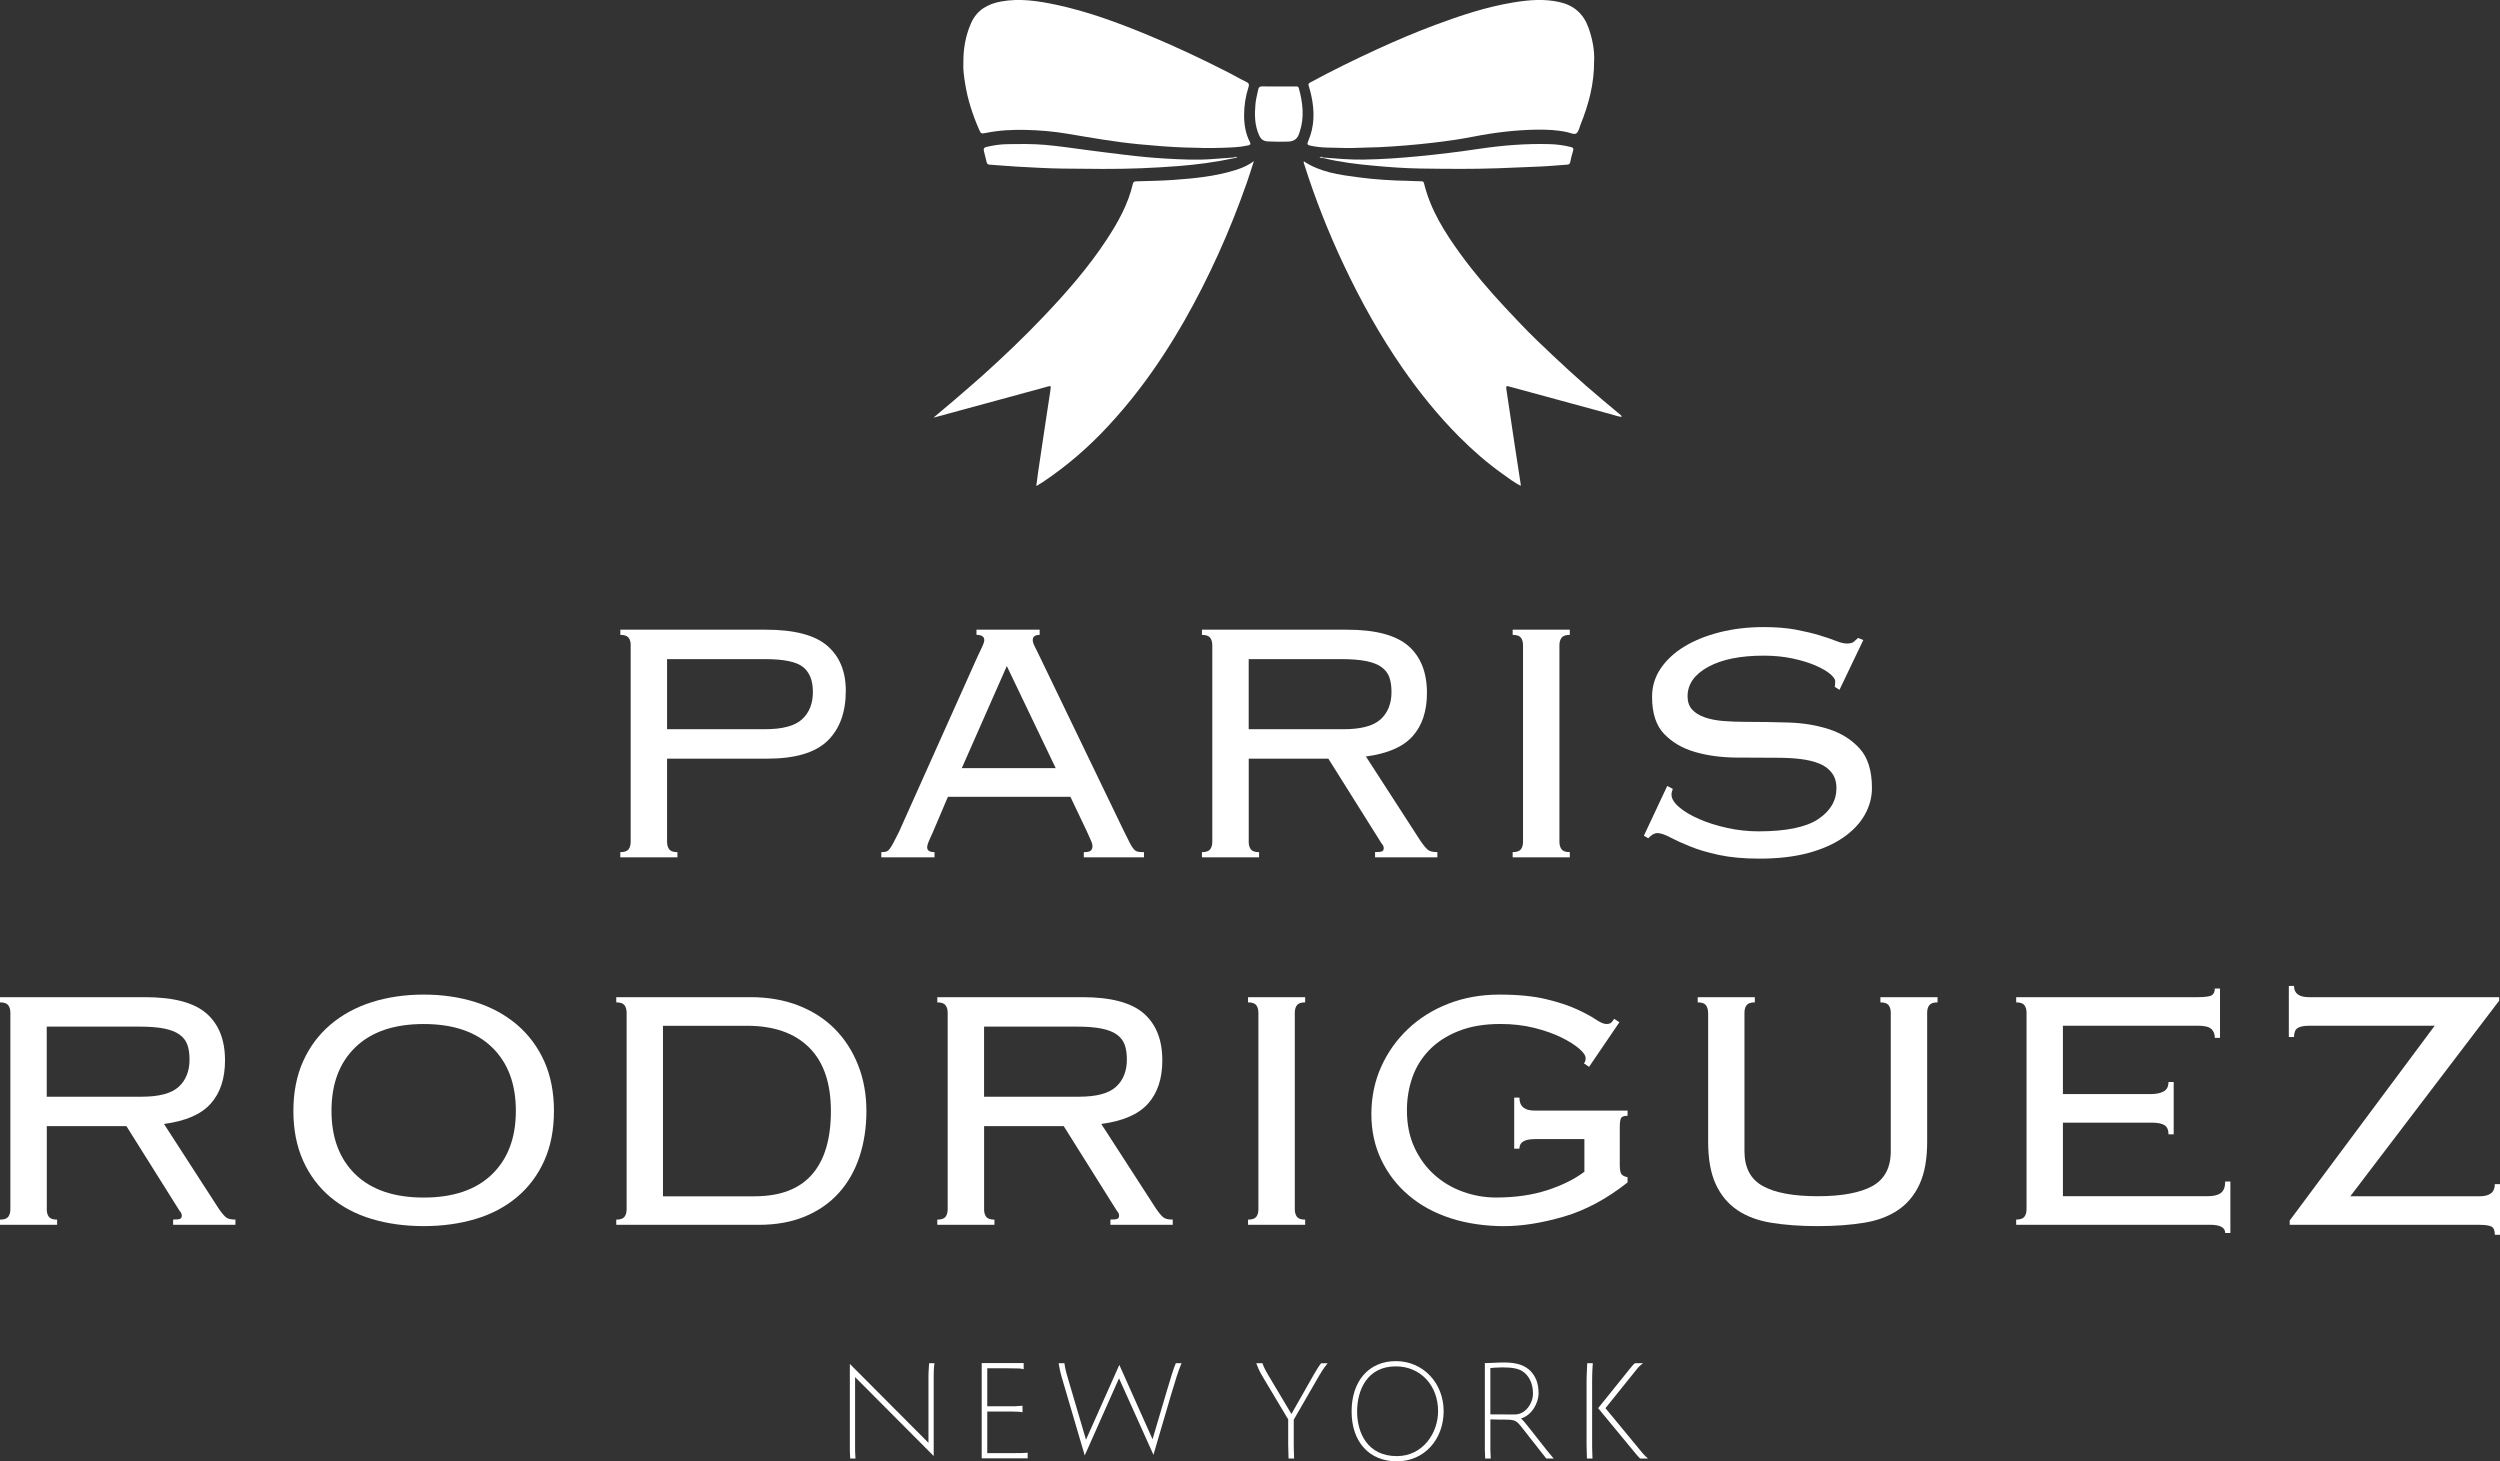<?xml version="1.0" encoding="UTF-8"?>
<svg xmlns="http://www.w3.org/2000/svg" id="Layer_2" data-name="Layer 2" viewBox="0 0 971.83 568.07">
  <rect x="0" y="0" width="971.83" height="568.07" fill="#333333" stroke="none"/>
  <defs>
    <style>
      .cls-1 {
        fill: #fff;
        stroke-width: 0px;
      }
    </style>
  </defs>
  <g id="Layer_1-2" data-name="Layer 1">
    <g>
      <path class="cls-1" d="M245.18,250.84c0-1.23-.28-2.21-.83-2.94-.57-.73-1.63-1.1-3.2-1.1v-2.02h56.53c11.1,0,19.06,2.08,23.88,6.23,4.82,4.15,7.23,9.98,7.23,17.49,0,8.41-2.38,14.92-7.15,19.52-4.76,4.6-12.59,6.9-23.46,6.9h-38.87v32.3c0,1.24.28,2.21.84,2.95.56.72,1.62,1.09,3.19,1.09v2.02h-22.21v-2.02c1.57,0,2.63-.37,3.2-1.09.56-.73.83-1.71.83-2.95v-76.38ZM297.33,283.47c6.84,0,11.66-1.28,14.47-3.87,2.8-2.58,4.2-6.11,4.2-10.6s-1.27-7.59-3.79-9.67c-2.52-2.07-7.48-3.11-14.88-3.11h-38.02v27.25h38.02Z"></path>
      <path class="cls-1" d="M362.77,323.18c-.45,1.01-.95,2.13-1.51,3.37-.56,1.23-.84,2.18-.84,2.85,0,1.24.95,1.85,2.86,1.85v2.02h-20.69v-2.02c.67,0,1.27-.06,1.77-.17s.97-.45,1.42-1.01.95-1.38,1.51-2.44,1.29-2.5,2.19-4.29l30.45-67.96c.9-1.9,1.57-3.33,2.02-4.29s.67-1.71.67-2.28c0-1.34-1.01-2.02-3.03-2.02v-2.02h24.56v2.02c-1.79,0-2.69.68-2.69,2.02,0,.68.28,1.55.84,2.62.56,1.06,1.28,2.55,2.18,4.45l32.3,66.96c1.01,2.02,1.79,3.6,2.36,4.72.56,1.12,1.09,1.96,1.6,2.52.5.56,1.04.9,1.6,1.01s1.35.17,2.36.17v2.02h-23.39v-2.02c1.35,0,2.25-.19,2.7-.59.44-.39.67-.98.67-1.77,0-.56-.14-1.15-.42-1.76-.28-.61-.87-1.94-1.76-3.95l-6.4-13.46h-47.61l-5.72,13.46ZM410.39,298.61l-19.01-39.7-17.5,39.7h36.51Z"></path>
      <path class="cls-1" d="M485.41,327.22c0,1.24.28,2.21.83,2.95.56.72,1.63,1.09,3.2,1.09v2.02h-22.21v-2.02c1.57,0,2.63-.37,3.19-1.09.56-.73.84-1.71.84-2.95v-76.38c0-1.23-.28-2.21-.84-2.94-.56-.73-1.62-1.1-3.19-1.1v-2.02h56.36c11.1,0,19.06,2.11,23.88,6.31,4.82,4.2,7.23,10.29,7.23,18.25,0,7.07-1.84,12.67-5.55,16.82-3.7,4.16-9.75,6.79-18.17,7.91l21.2,32.8c1.24,1.8,2.22,2.97,2.95,3.53.73.57,1.94.84,3.62.84v2.02h-24.22v-2.02c1.46,0,2.39-.11,2.78-.34.39-.22.59-.61.59-1.17,0-.67-.28-1.28-.84-1.85l-20.69-32.97h-30.95v32.3ZM522.25,283.47c6.84,0,11.66-1.28,14.47-3.87,2.8-2.58,4.2-6.11,4.2-10.6,0-2.24-.28-4.15-.84-5.72-.56-1.57-1.57-2.88-3.03-3.95-1.46-1.06-3.45-1.84-5.97-2.35-2.52-.5-5.74-.76-9.67-.76h-36v27.25h36.84Z"></path>
      <path class="cls-1" d="M588.02,331.25c1.57,0,2.63-.37,3.2-1.09.56-.73.83-1.71.83-2.95v-76.38c0-1.23-.28-2.21-.83-2.94-.57-.73-1.63-1.1-3.2-1.1v-2.02h22.21v2.02c-1.57,0-2.63.37-3.19,1.1-.56.72-.84,1.71-.84,2.94v76.38c0,1.24.28,2.21.84,2.95.56.72,1.62,1.09,3.19,1.09v2.02h-22.21v-2.02Z"></path>
      <path class="cls-1" d="M650.27,306.69c-.34.79-.5,1.51-.5,2.19,0,1.57.98,3.19,2.95,4.87,1.95,1.69,4.54,3.23,7.74,4.62,3.19,1.4,6.81,2.56,10.85,3.45,4.05.9,8.14,1.35,12.29,1.35,10.65,0,18.36-1.57,23.13-4.71,4.76-3.14,7.15-7.18,7.15-12.11,0-2.36-.59-4.32-1.77-5.89-1.17-1.57-2.8-2.78-4.87-3.62-2.08-.84-4.49-1.43-7.24-1.77-2.74-.33-5.69-.5-8.83-.5-5.16,0-10.63-.03-16.41-.08-5.77-.06-11.08-.78-15.89-2.18-4.83-1.4-8.81-3.73-11.95-6.98-3.14-3.26-4.71-8.07-4.71-14.47,0-4.04,1.12-7.71,3.36-11.02,2.25-3.3,5.3-6.14,9.18-8.5,3.86-2.35,8.43-4.2,13.71-5.55,5.27-1.34,10.99-2.02,17.16-2.02,4.82,0,9,.34,12.53,1.01,3.53.68,6.59,1.4,9.17,2.19,2.58.78,4.71,1.51,6.4,2.18,1.68.67,3.08,1.01,4.2,1.01,1.23,0,2.13-.22,2.69-.67.56-.45,1.12-.95,1.69-1.51l2.02.83-9.26,19.35-1.84-1.18c.11-.33.17-1.06.17-2.18,0-.78-.67-1.73-2.02-2.86-1.35-1.12-3.26-2.21-5.72-3.28-2.47-1.06-5.41-1.96-8.84-2.69-3.42-.73-7.15-1.1-11.19-1.1-9.08,0-16.3,1.46-21.62,4.38-5.33,2.92-7.99,6.73-7.99,11.44,0,2.13.59,3.84,1.77,5.13,1.17,1.29,2.8,2.3,4.87,3.03,2.07.73,4.49,1.2,7.24,1.43,2.74.22,5.69.33,8.83.33,5.28,0,10.77.09,16.49.26,5.72.17,10.99,1.04,15.81,2.61,4.83,1.57,8.81,4.09,11.95,7.57,3.14,3.48,4.71,8.58,4.71,15.31,0,3.59-.92,7.04-2.77,10.34-1.85,3.31-4.62,6.26-8.33,8.84-3.7,2.58-8.27,4.6-13.71,6.06-5.44,1.46-11.74,2.18-18.92,2.18-6.06,0-11.3-.48-15.74-1.43s-8.21-2.07-11.35-3.37c-3.15-1.28-5.73-2.46-7.74-3.53-2.02-1.06-3.64-1.6-4.87-1.6-1.13,0-2.3.68-3.53,2.02l-1.69-1.01,9.08-19.34,2.19,1.17Z"></path>
      <path class="cls-1" d="M18.17,470.07c0,1.24.28,2.21.83,2.95.56.72,1.63,1.09,3.2,1.09v2.02H0v-2.02c1.57,0,2.63-.37,3.19-1.09.56-.73.84-1.71.84-2.95v-76.38c0-1.23-.28-2.21-.84-2.94-.56-.73-1.62-1.1-3.19-1.1v-2.02h56.36c11.1,0,19.06,2.11,23.88,6.31,4.82,4.2,7.23,10.29,7.23,18.25,0,7.07-1.84,12.67-5.55,16.82-3.7,4.16-9.75,6.79-18.17,7.91l21.2,32.8c1.24,1.8,2.22,2.97,2.95,3.53.73.57,1.94.84,3.62.84v2.02h-24.22v-2.02c1.46,0,2.39-.11,2.78-.34.39-.22.59-.61.59-1.17,0-.67-.28-1.28-.84-1.85l-20.69-32.97h-30.95v32.3ZM55.01,426.33c6.84,0,11.66-1.28,14.47-3.87,2.8-2.58,4.2-6.11,4.2-10.6,0-2.24-.28-4.15-.84-5.72-.56-1.57-1.57-2.88-3.03-3.95-1.46-1.06-3.45-1.84-5.97-2.35s-5.74-.76-9.67-.76H18.17v27.25h36.84Z"></path>
      <path class="cls-1" d="M164.7,386.63c7.29,0,14.01.98,20.19,2.95,6.17,1.96,11.52,4.88,16.07,8.75,4.54,3.86,8.07,8.61,10.6,14.21,2.52,5.61,3.78,12.06,3.78,19.34s-1.26,13.75-3.78,19.35c-2.52,5.61-6.06,10.31-10.6,14.13-4.54,3.81-9.9,6.64-16.07,8.49-6.18,1.85-12.9,2.78-20.19,2.78s-14.02-.93-20.2-2.78c-6.17-1.84-11.52-4.68-16.06-8.49-4.54-3.82-8.07-8.52-10.6-14.13-2.52-5.61-3.79-12.06-3.79-19.35s1.27-13.74,3.79-19.34c2.52-5.61,6.06-10.35,10.6-14.21,4.54-3.87,9.89-6.79,16.06-8.75,6.18-1.96,12.9-2.95,20.2-2.95ZM164.7,398.07c-11.44,0-20.28,2.99-26.5,8.98-6.22,5.98-9.34,14.23-9.34,24.75s3.12,18.76,9.34,24.76c6.22,5.98,15.06,8.97,26.5,8.97s20.27-2.99,26.49-8.97c6.23-5.99,9.34-14.24,9.34-24.76s-3.11-18.76-9.34-24.75c-6.22-5.99-15.06-8.98-26.49-8.98Z"></path>
      <path class="cls-1" d="M243.59,393.69c0-1.23-.28-2.21-.84-2.94-.56-.73-1.62-1.1-3.19-1.1v-2.02h52.16c6.95,0,13.2,1.1,18.76,3.28,5.55,2.18,10.26,5.24,14.13,9.17,3.87,3.93,6.86,8.61,9,14.05,2.13,5.44,3.19,11.35,3.19,17.75s-.9,12.31-2.69,17.75c-1.8,5.44-4.46,10.13-7.99,14.05-3.53,3.93-7.91,6.98-13.12,9.17-5.22,2.19-11.25,3.28-18.09,3.28h-55.35v-2.02c1.57,0,2.63-.37,3.19-1.09.56-.73.84-1.71.84-2.95v-76.38ZM293.39,465.03c9.86,0,17.27-2.8,22.21-8.41,4.94-5.61,7.4-13.85,7.4-24.73s-2.84-19.12-8.5-24.73c-5.67-5.61-13.71-8.41-24.14-8.41h-32.64v66.29h35.67Z"></path>
      <path class="cls-1" d="M382.54,470.07c0,1.24.28,2.21.83,2.95.56.72,1.63,1.09,3.2,1.09v2.02h-22.21v-2.02c1.57,0,2.63-.37,3.19-1.09.56-.73.84-1.71.84-2.95v-76.38c0-1.23-.28-2.21-.84-2.94-.56-.73-1.62-1.1-3.19-1.1v-2.02h56.36c11.1,0,19.06,2.11,23.88,6.31,4.82,4.2,7.23,10.29,7.23,18.25,0,7.07-1.84,12.67-5.55,16.82-3.7,4.16-9.75,6.79-18.17,7.91l21.2,32.8c1.24,1.8,2.22,2.97,2.95,3.53.73.57,1.94.84,3.62.84v2.02h-24.22v-2.02c1.46,0,2.39-.11,2.78-.34.39-.22.59-.61.59-1.17,0-.67-.28-1.28-.84-1.85l-20.69-32.97h-30.95v32.3ZM419.38,426.33c6.84,0,11.66-1.28,14.47-3.87,2.8-2.58,4.2-6.11,4.2-10.6,0-2.24-.28-4.15-.84-5.72-.56-1.57-1.57-2.88-3.03-3.95-1.46-1.06-3.45-1.84-5.97-2.35s-5.74-.76-9.67-.76h-36v27.25h36.84Z"></path>
      <path class="cls-1" d="M485.15,474.11c1.57,0,2.63-.37,3.2-1.09.56-.73.83-1.71.83-2.95v-76.38c0-1.23-.28-2.21-.83-2.94-.57-.73-1.63-1.1-3.2-1.1v-2.02h22.21v2.02c-1.57,0-2.63.37-3.19,1.1-.56.72-.84,1.71-.84,2.94v76.38c0,1.24.28,2.21.84,2.95.56.72,1.62,1.09,3.19,1.09v2.02h-22.21v-2.02Z"></path>
      <path class="cls-1" d="M596.52,442.82c-3.93,0-5.88,1.24-5.88,3.7h-2.02v-19.85h2.02c0,3.36,1.95,5.05,5.88,5.05h36.17v2.02c-1.24,0-2.05.25-2.44.75s-.59,1.72-.59,3.62v14.64c0,1.91.22,3.14.67,3.7.45.56,1.24.95,2.36,1.17v2.02c-8.07,6.4-16.34,10.83-24.81,13.3-8.47,2.47-16.23,3.7-23.3,3.7s-14.25-1.01-20.53-3.03c-6.29-2.02-11.73-4.96-16.32-8.84-4.6-3.86-8.18-8.49-10.76-13.87-2.58-5.39-3.87-11.32-3.87-17.83s1.27-12.74,3.79-18.34c2.52-5.61,6-10.52,10.43-14.72,4.42-4.2,9.67-7.49,15.73-9.85,6.06-2.35,12.67-3.53,19.85-3.53s13.2.6,18.09,1.77c4.88,1.17,8.89,2.5,12.03,3.95,3.14,1.46,5.58,2.77,7.32,3.95,1.73,1.17,3.11,1.76,4.12,1.76.89,0,1.54-.19,1.94-.59.39-.39.75-.87,1.09-1.43l2.02,1.35-11.78,17.32-2.02-1.35c.45-.44.68-1.12.68-2.02,0-1.01-.84-2.24-2.52-3.7-1.69-1.46-4.01-2.92-6.98-4.38-2.97-1.45-6.48-2.69-10.52-3.7s-8.41-1.51-13.12-1.51c-6.29,0-11.72.93-16.32,2.77-4.6,1.84-8.38,4.31-11.35,7.39-2.97,3.07-5.16,6.62-6.56,10.65-1.4,4.03-2.1,8.28-2.1,12.75,0,5.48.98,10.31,2.95,14.52,1.95,4.19,4.54,7.72,7.74,10.57,3.19,2.85,6.86,5.04,11.02,6.54,4.15,1.51,8.47,2.27,12.96,2.27,7.4,0,14.01-.95,19.85-2.84,5.83-1.9,10.65-4.29,14.47-7.18v-12.69h-19.35Z"></path>
      <path class="cls-1" d="M663.98,393.69c0-1.23-.28-2.21-.84-2.94-.56-.73-1.62-1.1-3.19-1.1v-2.02h22.21v2.02c-1.57,0-2.63.37-3.19,1.1-.57.72-.84,1.71-.84,2.94v53.83c0,6.4,2.39,10.91,7.15,13.54,4.77,2.63,11.86,3.95,21.29,3.95s16.51-1.32,21.28-3.95c4.76-2.63,7.15-7.15,7.15-13.54v-53.83c0-1.23-.28-2.21-.84-2.94-.56-.73-1.62-1.1-3.19-1.1v-2.02h22.21v2.02c-1.57,0-2.63.37-3.19,1.1-.57.72-.84,1.71-.84,2.94v50.14c0,6.73-.98,12.22-2.95,16.49-1.96,4.26-4.76,7.63-8.41,10.09-3.65,2.47-8.11,4.12-13.38,4.95-5.28.84-11.21,1.27-17.83,1.27s-12.56-.42-17.84-1.27c-5.27-.83-9.73-2.49-13.37-4.95-3.65-2.47-6.45-5.84-8.41-10.09-1.96-4.27-2.95-9.76-2.95-16.49v-50.14Z"></path>
      <path class="cls-1" d="M787.79,393.69c0-1.23-.28-2.21-.84-2.94-.56-.73-1.62-1.1-3.19-1.1v-2.02h70.49c2.91,0,4.76-.25,5.55-.75.78-.5,1.17-1.38,1.17-2.61h2.02v19.18h-2.02c0-1.46-.45-2.61-1.35-3.45-.9-.84-2.63-1.27-5.21-1.27h-52.49v26.58h34.15c2.02,0,3.67-.34,4.95-1.01,1.29-.67,1.94-1.91,1.94-3.7h2.02v20.35h-2.02c0-1.68-.5-2.85-1.51-3.53-1.01-.67-2.69-1.01-5.05-1.01h-34.48v28.6h56.18c2.36,0,4.09-.42,5.22-1.27,1.12-.83,1.68-2.32,1.68-4.45h2.02v20.01h-2.02c0-2.13-1.96-3.19-5.89-3.19h-75.36v-2.02c1.57,0,2.63-.37,3.19-1.09.56-.73.84-1.71.84-2.95v-76.38Z"></path>
      <path class="cls-1" d="M897.65,398.74c-2.13,0-3.64.31-4.54.93-.9.62-1.35,1.77-1.35,3.45h-2.02v-19.85h2.02c0,2.92,1.96,4.37,5.89,4.37h73.86v1.35l-57.87,76.04h50.3c3.92,0,5.88-1.57,5.88-4.71h2.02v19.68h-2.02c0-1.69-.45-2.75-1.34-3.2-.9-.45-2.41-.67-4.54-.67h-73.86v-1.68l56.36-75.71h-48.79Z"></path>
    </g>
    <g>
      <path class="cls-1" d="M361.15,530.37c-.17,1.62-.23,4.38-.23,4.5v26l-30.56-30.68v33.11c0,.07,0,1.82.11,3.21l.04.46h2.05l-.04-.54c-.12-1.52-.12-3.12-.12-3.14v-27.97l30.56,30.68v-31.14s0-2.99.22-4.37l.09-.58h-2.07l-.05.45Z"></path>
      <path class="cls-1" d="M394.84,564.88h-11.06v-16.17h9.61c1.34,0,3.26.12,3.5.17l.59.11v-2.54l-.55.05c-1.77.17-2.98.17-3.94.17h-9.21v-14.77h7.94c3.2,0,5.07.07,5.58.21l.63.17v-2.42h-16.31v37.05h17.87v-2.23l-.57.08c-.84.11-2.95.11-4.09.11Z"></path>
      <path class="cls-1" d="M456.98,530.21c-.74,1.59-1.99,5.72-3.67,11.39l-5.28,17.89-12.91-28.91-12.96,29.08-7.47-25.38c-.22-.82-.68-2.54-.86-3.93l-.06-.43h-2.23l.08.57c.19,1.29.66,3.4,1.05,4.69l9,30.59,13.33-29.98,13.38,29.74,6.85-23.31c1.95-6.56,2.87-9.39,3.8-11.62l.29-.69h-2.22l-.13.29Z"></path>
      <path class="cls-1" d="M513.43,530.11c-.73.9-1.91,2.8-2.71,4.23l-8.7,15.32-9.09-15.25c-.11-.2-.23-.41-.36-.64-.53-.91-1.18-2.05-1.68-3.5l-.12-.34h-2.41l.25.67c.7,1.89,1.46,3.29,2.69,5.34l9.46,15.83v9.75s.06,3.47.12,4.97l.02.48h2.16l-.02-.52c-.12-2.78-.12-4.92-.12-4.94v-9.63l9.87-17.11c.89-1.56,1.86-3.03,2.67-4.03l.66-.81h-2.55l-.15.19Z"></path>
      <path class="cls-1" d="M542.61,529.11c-10.45,0-17.2,7.68-17.2,19.57s6.91,19.39,17.6,19.39,18.18-8.57,18.18-19.51-7.99-19.45-18.59-19.45ZM543.01,566.04c-11.39,0-15.45-8.97-15.45-17.36s3.95-17.53,15.04-17.53c9.52,0,16.43,7.32,16.43,17.41,0,8.59-5.99,17.48-16.03,17.48Z"></path>
      <path class="cls-1" d="M601.04,563.44c-1.38-1.72-2.67-3.38-3.9-4.95-1.68-2.16-3.27-4.19-4.72-5.91-.45-.53-.83-.9-1.17-1.17,4.09-1.18,6.84-5.84,6.84-9.84,0-1.9-.28-3.59-.84-5.04-2.5-6.11-8.02-6.89-12.55-6.89-1.69,0-2.95.07-4.07.13-.96.05-1.87.1-2.92.1h-.5v33.91s.06,1.86.11,2.73l.03.47h2.17l-.04-.54c-.05-.68-.12-2.68-.12-2.68v-12.01c2.42.1,3.94.1,5.68.1,3.84,0,4.43.39,6.37,2.81l9.68,12.32h2.91l-.73-.83c-.8-.91-1.32-1.55-2.24-2.7ZM579.36,531.8c.86-.08,2.83-.25,4.7-.25,3.71,0,6.07.44,7.65,1.43h0c2.68,1.67,4.21,4.84,4.21,8.71s-2.9,8.16-7.07,8.16c-5.92,0-8.18,0-9.5-.04v-18.01Z"></path>
      <path class="cls-1" d="M616.98,530.39c-.16,2.47-.23,6.4-.23,6.45v24.68s.06,3.47.12,4.97l.02.48h2.16l-.02-.52c-.12-2.78-.12-4.92-.12-4.94v-24.67s0-3.59.23-6.37l.04-.54h-2.17l-.03.47Z"></path>
      <path class="cls-1" d="M639.67,566.1c-.63-.57-1.6-1.75-2.06-2.32l-13.52-16.38,11.6-14.42c.45-.59,1.37-1.71,1.94-2.18l1.07-.89h-3.12l-.13.1c-.49.37-1.2,1.24-1.96,2.17l-12.25,15.22,14.01,16.96c1.06,1.3,1.8,2.14,2.2,2.49l.14.12h3.04l-.96-.87Z"></path>
    </g>
    <g>
      <path class="cls-1" d="M402.84,188.92c.26-1.97.46-3.65.7-5.33.97-6.59,1.96-13.18,2.95-19.77.59-3.9,1.19-7.8,1.78-11.69.05-.36.06-.73.13-1.08.17-.85.02-1.13-.95-.84-2.96.87-5.95,1.64-8.93,2.45-11.61,3.16-23.21,6.32-34.82,9.48-.16.04-.33.08-.82.2,2.57-2.16,4.91-4.1,7.21-6.07,4-3.44,8.02-6.85,11.94-10.37,8.09-7.27,15.96-14.79,23.46-22.66,8.97-9.42,17.55-19.19,24.71-30.1,4.43-6.75,8.34-13.77,10.2-21.73.17-.71.56-.9,1.26-.92,4.77-.15,9.54-.2,14.3-.54,8.19-.58,16.38-1.36,24.27-3.83,2.52-.79,4.95-1.81,7.19-3.5-.89,2.73-1.72,5.49-2.67,8.2-3.34,9.53-7.05,18.9-11.23,28.09-3.98,8.74-8.29,17.31-13.05,25.65-5.38,9.4-11.25,18.48-17.87,27.07-3.66,4.76-7.52,9.34-11.6,13.75-7.71,8.36-16.24,15.76-25.71,22.07-.71.47-1.45.89-2.45,1.49Z"></path>
      <path class="cls-1" d="M630.44,162.04c-1.41-.06-2.66-.6-3.96-.95-13.01-3.52-26.02-7.08-39.03-10.62-.26-.07-.54-.1-.79-.2-1.04-.44-1.26-.07-1.1.96,1.1,7.21,2.15,14.44,3.23,21.65.77,5.11,1.57,10.21,2.35,15.32.03.17,0,.34,0,.66-2.58-1.33-4.78-3.01-7.02-4.61-6.08-4.34-11.71-9.25-16.96-14.54-8.13-8.17-15.35-17.11-21.92-26.58-8.78-12.67-16.24-26.1-22.81-40.02-5.99-12.67-11.14-25.68-15.37-39.04-.13-.42-.41-.83-.2-1.34,6.36,4.21,13.65,5.2,20.95,6.17,6.53.86,13.1,1.3,19.69,1.4,1.67.03,3.35.18,5.03.17.58,0,.87.15,1.03.79,2.52,10.38,8.12,19.18,14.3,27.67,5.25,7.21,11.04,13.97,17.13,20.49,4.1,4.39,8.2,8.78,12.53,12.94,8.3,7.97,16.7,15.82,25.55,23.18,2.17,1.8,4.33,3.6,6.48,5.42.33.28.78.49.88,1.08Z"></path>
      <path class="cls-1" d="M374.49,24.65c-.06-5.7.85-10.73,2.96-15.57,2.26-5.17,6.48-7.55,11.71-8.5,7.16-1.3,14.21-.25,21.2,1.23,12.41,2.62,24.25,7,35.93,11.84,10.68,4.43,21.12,9.36,31.41,14.62,2.27,1.16,4.46,2.48,6.76,3.56,1.1.51,1.19,1.08.86,2.09-1.14,3.52-1.7,7.16-1.7,10.85,0,3.61.55,7.16,2.24,10.42.6,1.16-.21,1.23-.9,1.38-3.16.71-6.39.75-9.61.88-4.91.2-9.82.05-14.71-.11-5.85-.19-11.68-.68-17.51-1.23-9.41-.87-18.69-2.52-27.99-4.09-5.37-.91-10.79-1.39-16.26-1.52-5.19-.12-10.33.11-15.42,1.14-2.17.44-2.13.4-3.01-1.63-2.43-5.61-4.29-11.38-5.26-17.43-.45-2.78-.83-5.57-.7-7.95Z"></path>
      <path class="cls-1" d="M619.68,23.53c.08,9.2-2.18,17.16-5.27,24.93-.48,1.22-.79,2.88-1.72,3.44-.81.48-2.38-.29-3.61-.55-3.89-.84-7.85-1.01-11.78-.95-8.27.13-16.46,1.13-24.58,2.72-5.25,1.03-10.55,1.77-15.86,2.39-6.9.8-13.81,1.37-20.75,1.71-2.36.12-4.73.08-7.08.21-4.36.24-8.72.03-13.07-.06-2.22-.05-4.43-.29-6.61-.76-1.04-.22-1.36-.53-.86-1.64,2.56-5.8,2.57-11.8,1.24-17.88-.27-1.24-.62-2.46-.98-3.68-.18-.59-.17-.95.48-1.3,8.53-4.61,17.22-8.89,26.02-12.93,7.44-3.41,14.96-6.62,22.63-9.48,9.97-3.72,20.05-7.06,30.59-8.78,5.88-.96,11.8-1.45,17.73-.12,5.58,1.24,9.29,4.49,11.25,9.84,1.61,4.41,2.4,8.93,2.25,12.88Z"></path>
      <path class="cls-1" d="M514.15,61.22c5.25.42,10.49.89,15.77.82,7.22-.1,14.41-.62,21.6-1.31,7.81-.75,15.6-1.7,23.35-2.86,9.19-1.37,18.4-2.11,27.68-1.84,2.73.08,5.42.46,8.07,1.12.85.21,1.21.52.88,1.5-.47,1.42-.8,2.89-1.1,4.35-.15.73-.48.95-1.18,1-3.53.23-7.05.59-10.59.74-5.4.24-10.8.47-16.2.66-10.05.37-20.11.25-30.16.11-6.07-.08-12.15-.54-18.21-1.09-6.54-.59-13.07-1.39-19.48-2.93-.13-.03-.27-.03-.41-.05-.08-.05-.11-.1-.09-.15.02-.06.04-.09.06-.09Z"></path>
      <path class="cls-1" d="M479.7,61.49c-7.15,1.54-14.38,2.5-21.67,3.07-4.76.37-9.51.64-14.28.84-10.1.43-20.21.23-30.31.14-6.17-.05-12.35-.47-18.51-.79-3.4-.18-6.79-.53-10.18-.74-.73-.05-1.05-.32-1.21-.99-.33-1.41-.7-2.82-1.05-4.23-.22-.88-.05-1.45.98-1.68,2.58-.58,5.17-1.02,7.81-1.06,5.05-.08,10.1-.18,15.14.28,5.42.5,10.81,1.28,16.2,2.01,4.76.65,9.54,1.19,14.31,1.8,5.54.71,11.1,1.22,16.67,1.53,5.76.32,11.52.6,17.31.19,2.94-.21,5.89-.43,8.83-.65.06.07.08.13.06.19-.03.06-.05.09-.08.09Z"></path>
      <path class="cls-1" d="M497.19,33.61c2.18,0,4.37,0,6.55,0,.49,0,.95-.07,1.15.64,1.54,5.64,2.25,11.28.35,16.98-.06.17-.11.35-.17.52-.68,2.18-1.96,3.24-4.44,3.3-2.59.06-5.16.07-7.74-.07-1.69-.09-2.69-.78-3.4-2.33-1.82-3.96-1.82-8.12-1.45-12.3.16-1.84.71-3.64,1.05-5.47.18-.96.65-1.34,1.68-1.3,2.14.08,4.28.03,6.42.03Z"></path>
      <path class="cls-1" d="M479.7,61.49c0-.09.01-.18.02-.27.4-.44.89-.18,1.37-.08-.46.12-.93.23-1.39.35Z"></path>
      <path class="cls-1" d="M514.15,61.22c0,.08.02.16.03.24-.38-.09-.76-.18-1.27-.3.54-.29.9-.31,1.24.06Z"></path>
    </g>
  </g>
</svg>
